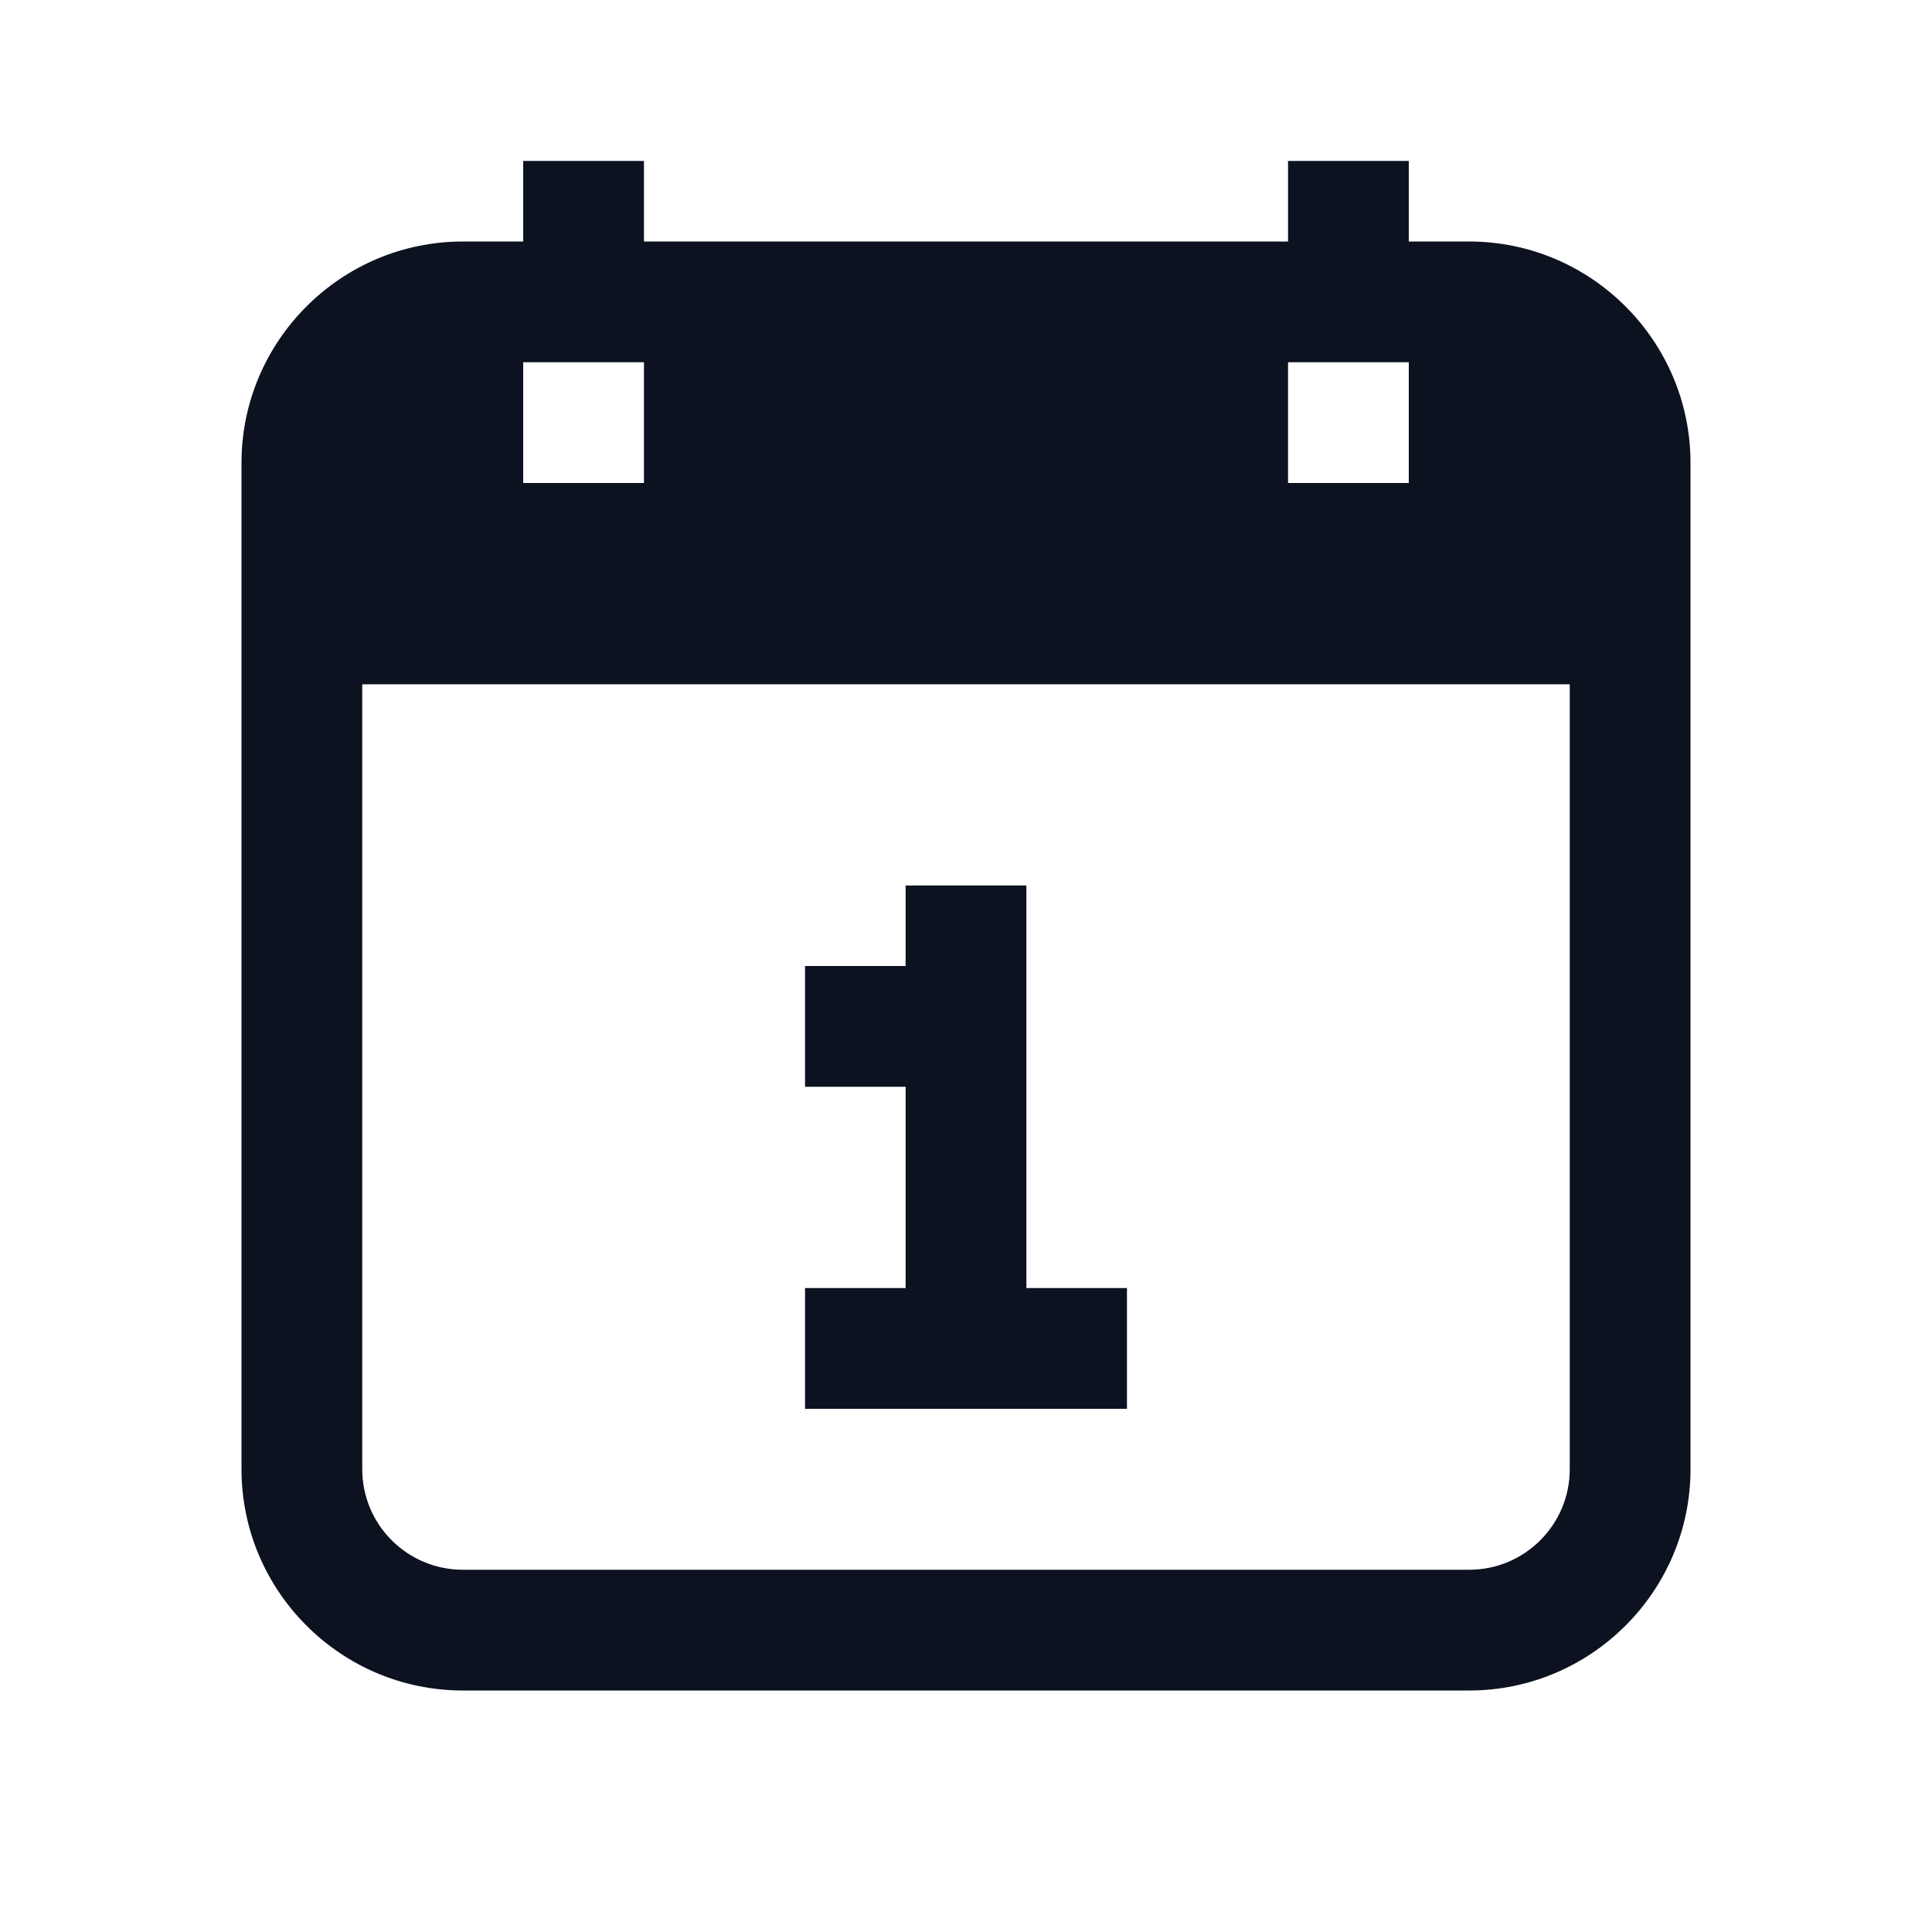 <svg width="16" height="16" viewBox="0 0 16 16" fill="none" xmlns="http://www.w3.org/2000/svg">
<g id="calendar-date">
<path id="Vector" fill-rule="evenodd" clip-rule="evenodd" d="M11.667 2H12.167C13.177 2 14 2.824 14 3.833V12.167C14 13.177 13.177 14 12.167 14H3.833C2.823 14 2 13.177 2 12.167V3.833C2 2.824 2.823 2 3.833 2H4.333V1.333H5.333V2H10.667V1.333H11.667V2ZM11.667 3H10.667V4H11.667V3ZM5.333 3H4.333V4H5.333V3ZM12.167 13C12.627 13 13 12.627 13 12.167V5.667H3V12.167C3 12.627 3.373 13 3.833 13H12.167ZM7.5 7.333H8.5V10.667H9.333V11.667H6.667V10.667H7.5V9H6.667V8H7.5V7.333Z" fill="#0D1221"/>
</g>
</svg>
